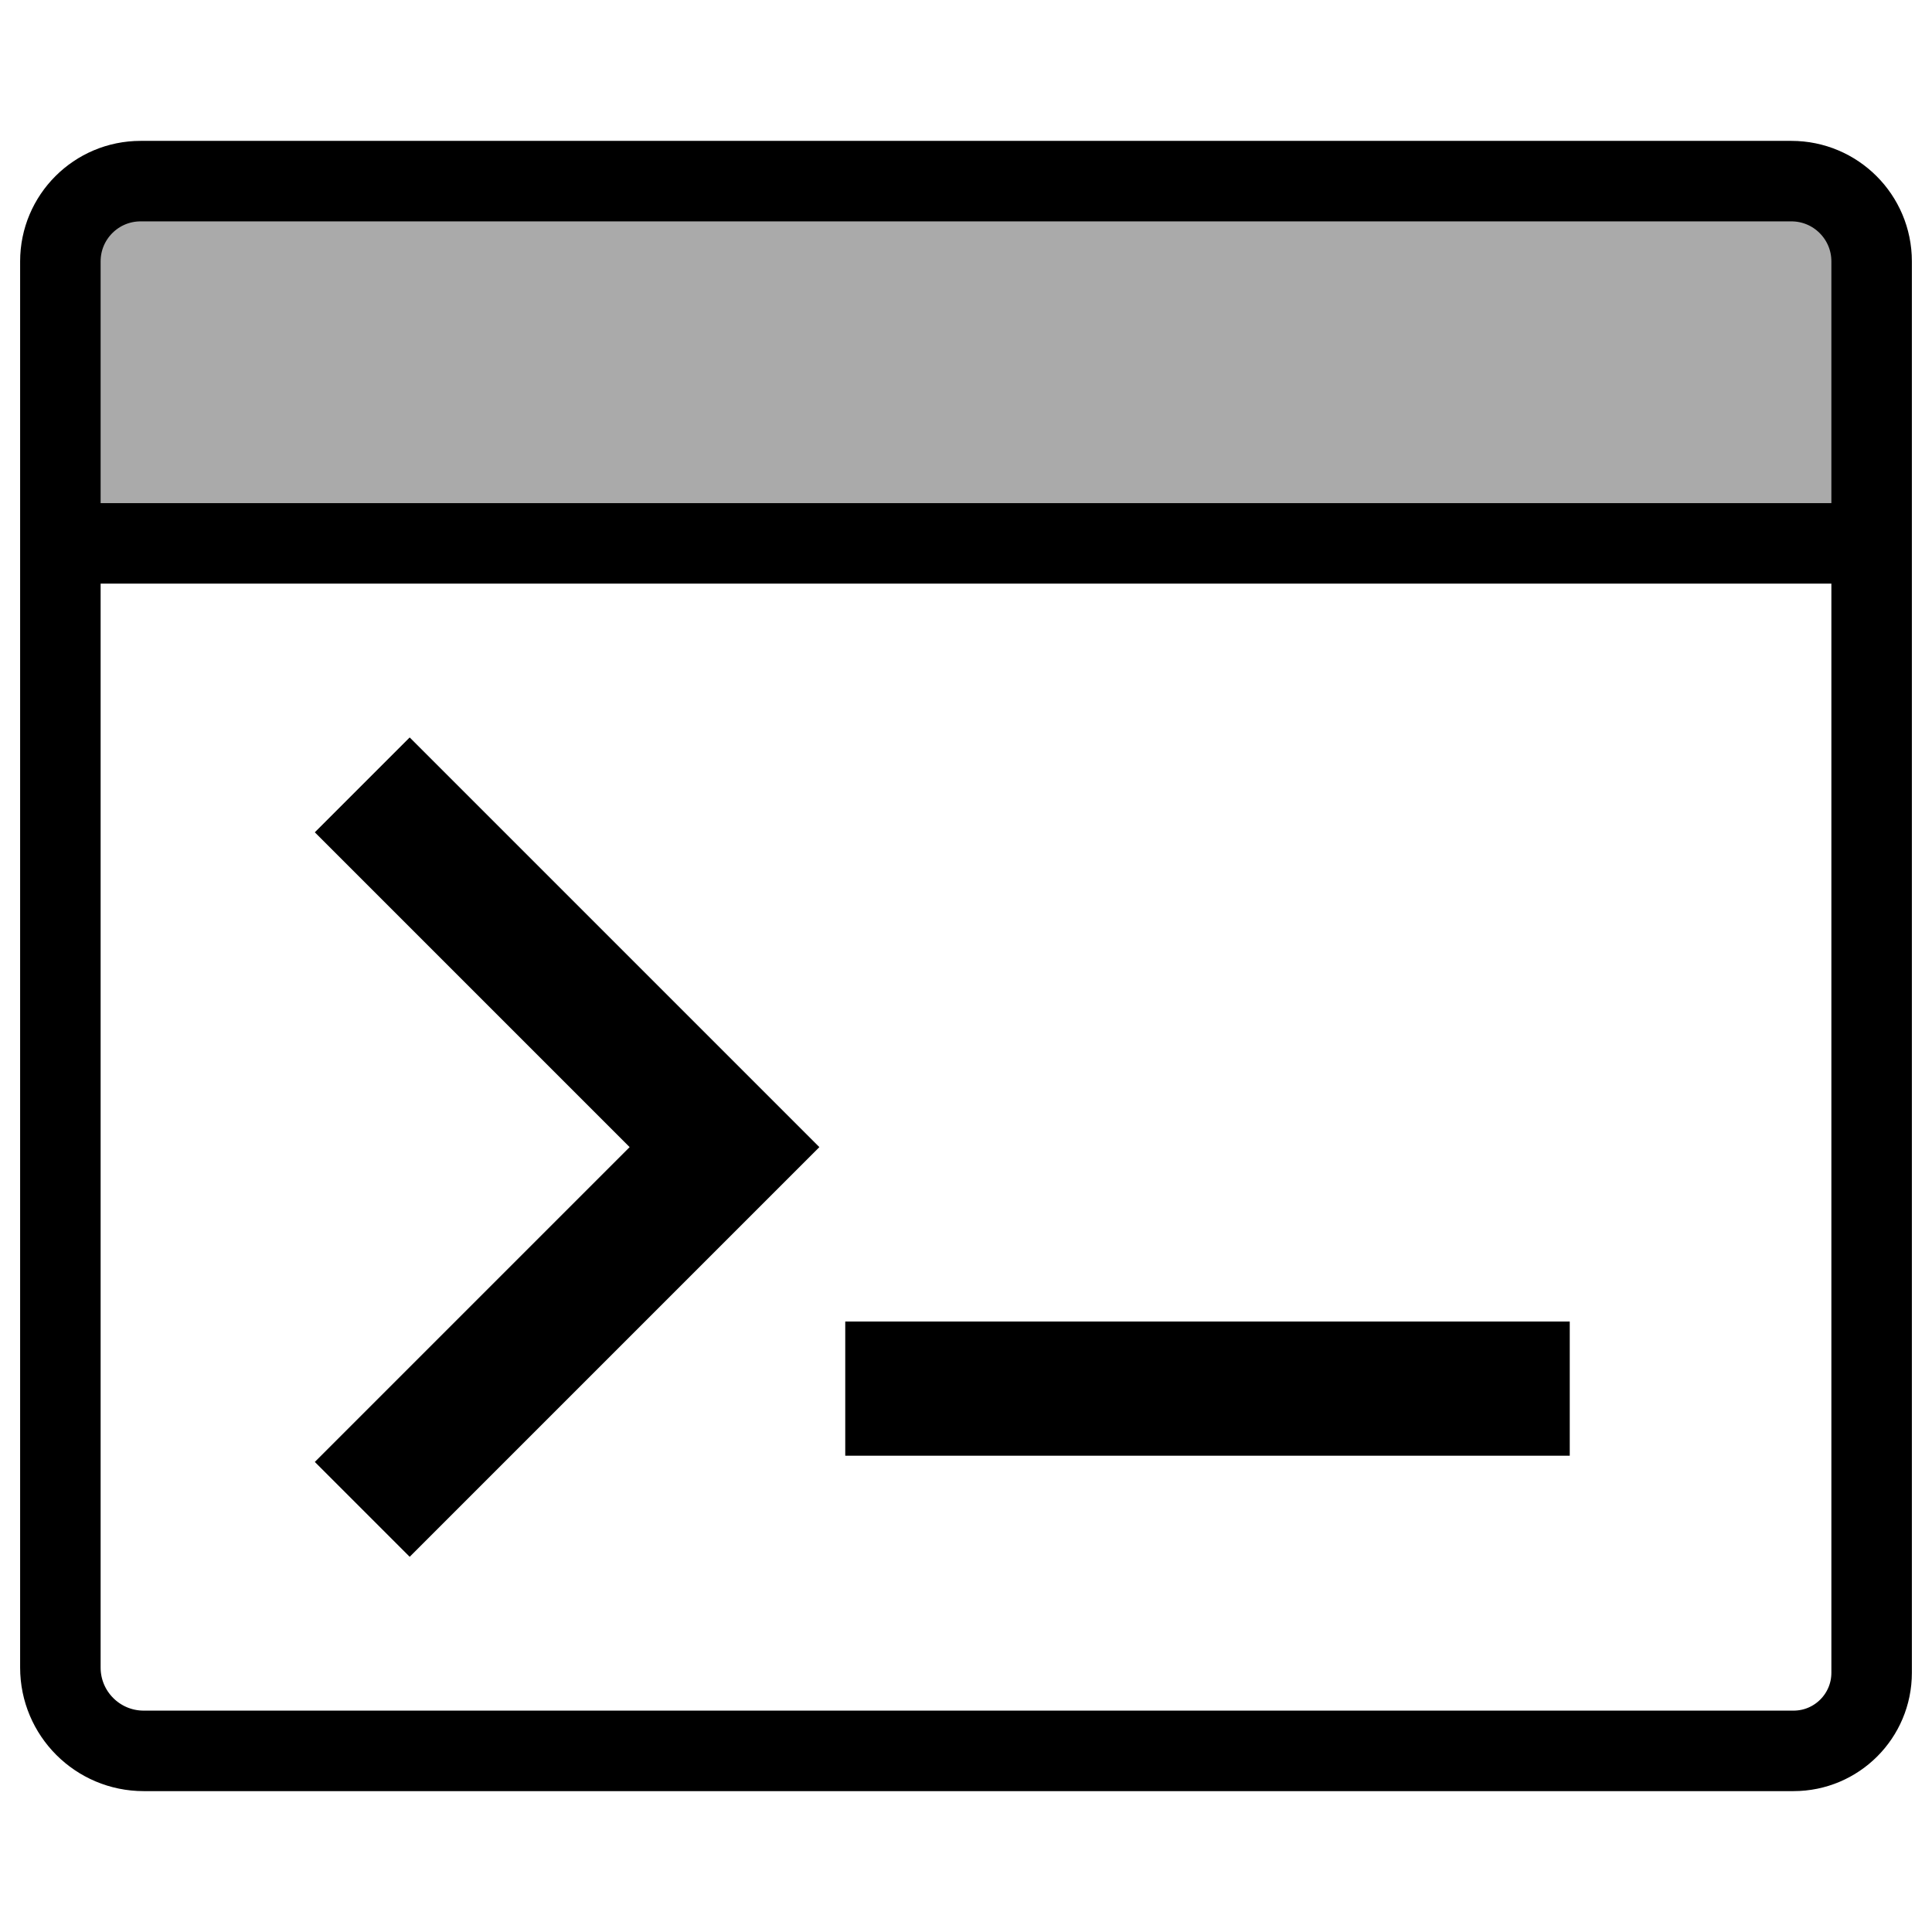 <?xml version="1.0" encoding="UTF-8" standalone="no"?>
<!DOCTYPE svg PUBLIC "-//W3C//DTD SVG 1.1//EN" "http://www.w3.org/Graphics/SVG/1.1/DTD/svg11.dtd">
<svg version="1.1" xmlns="http://www.w3.org/2000/svg" xmlns:xlink="http://www.w3.org/1999/xlink" preserveAspectRatio="xMidYMid meet" viewBox="0 0 720 720" width="720" height="720"><defs><path d="M22.5 67.5L697.5 67.5L697.5 202.5L22.5 202.5L22.5 67.5Z" id="aQv17TNdM"></path><path d="M22.5 202.5L697.5 202.5" id="g5F3YHGVY2"></path><path d="M667.6 67.5C684.11 67.5 697.5 80.89 697.5 97.4C697.5 208.42 697.5 512.21 697.5 623.39C697.5 639.47 684.47 652.5 668.39 652.5C539.21 652.5 182.34 652.5 53.55 652.5C36.4 652.5 22.5 638.6 22.5 621.45C22.5 510.66 22.5 208.42 22.5 97.4C22.5 80.89 35.89 67.5 52.4 67.5C181.42 67.5 538.58 67.5 667.6 67.5Z" id="a5m6HT40Md"></path><path d="M135 562.5L270 427.5L135 292.5" id="c1UzMYQK6j"></path><path d="M585 517.5L315 517.5" id="b9XMZpiwX"></path></defs><g><g><g><g><use xlink:href="#aQv17TNdM" opacity="1" fill="#aaaaaa" fill-opacity="1"></use></g><g><g><use xlink:href="#g5F3YHGVY2" opacity="1" fill-opacity="0" stroke="#000000" stroke-width="30" stroke-opacity="1"></use></g></g><g><g><use xlink:href="#a5m6HT40Md" opacity="1" fill-opacity="0" stroke="#000000" stroke-width="30" stroke-opacity="1"></use></g></g><g><g><use xlink:href="#c1UzMYQK6j" opacity="1" fill-opacity="0" stroke="#000000" stroke-width="50" stroke-opacity="1"></use></g></g><g><g><use xlink:href="#b9XMZpiwX" opacity="1" fill-opacity="0" stroke="#000000" stroke-width="50" stroke-opacity="1"></use></g></g></g></g></g></svg>
